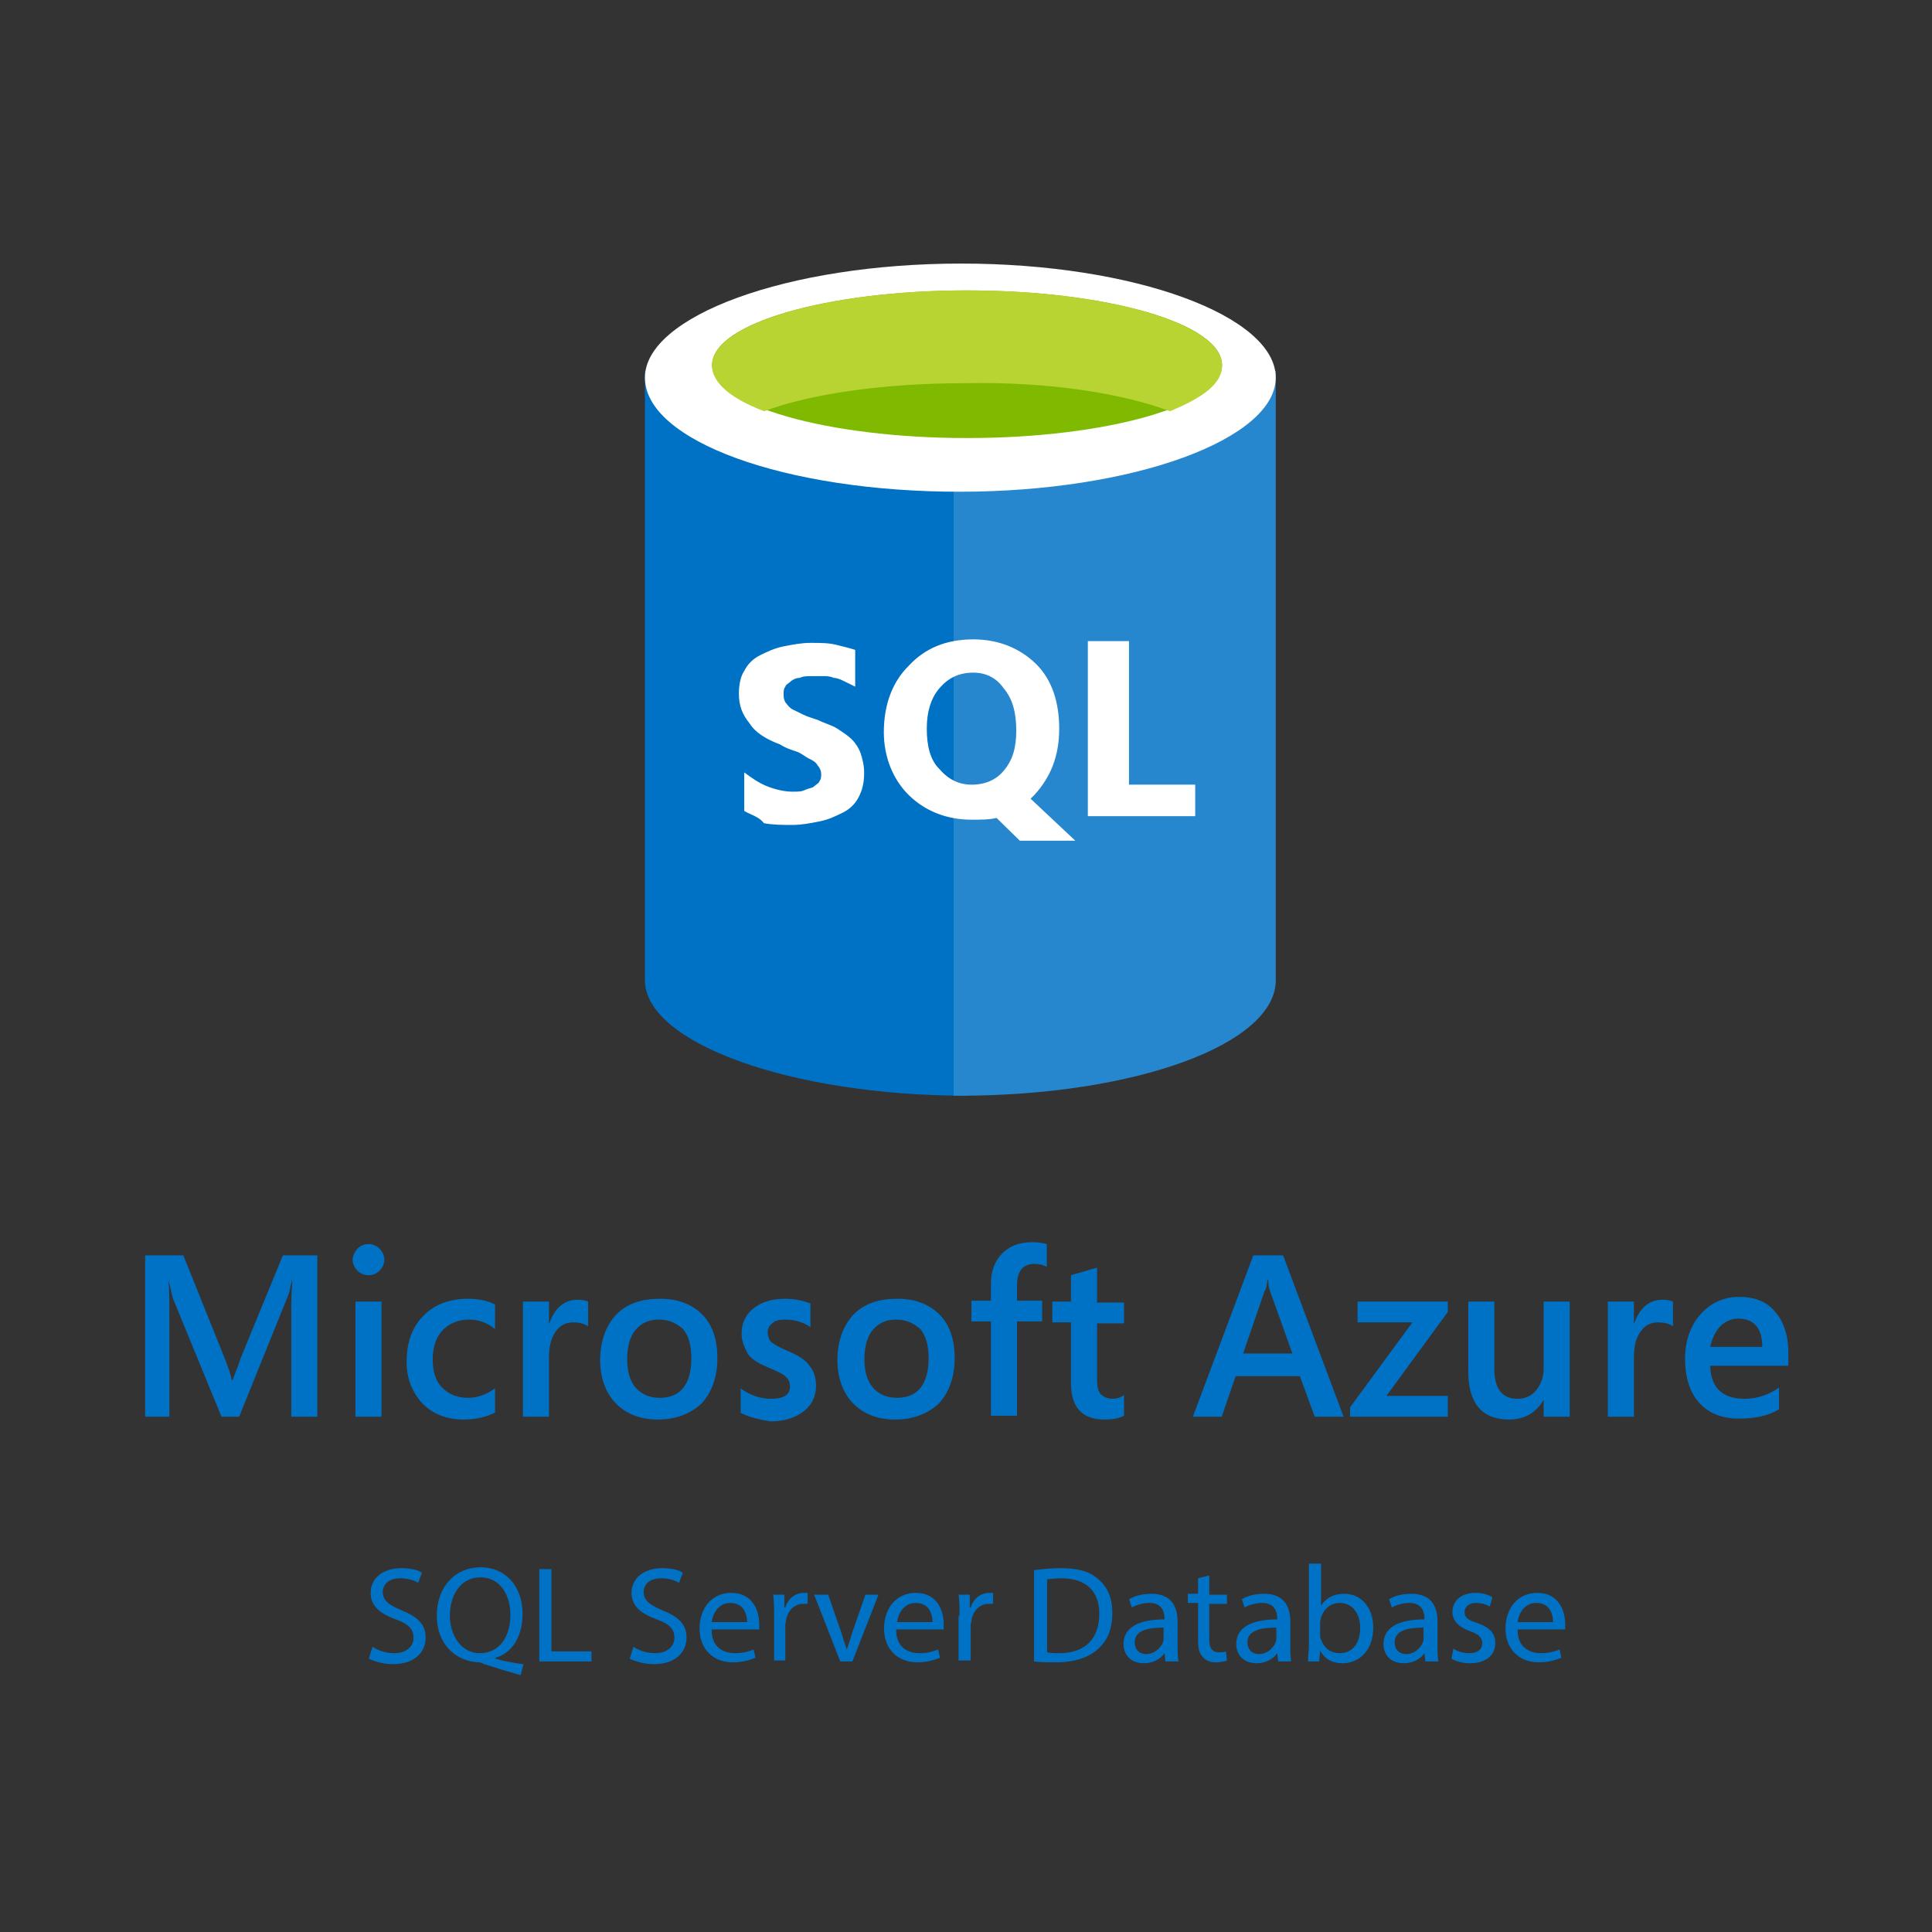 <svg width="173" height="173" viewBox="0 0 173 173" fill="none" xmlns="http://www.w3.org/2000/svg">
<rect x="0" y="0" width="173" height="173" fill="#333333" stroke="none"/>
<g clip-path="url(#clip0_914_2376)">
<path d="M57.75 33.216V87.775C57.75 93.342 70.714 98.115 86.594 98.115V33.216H57.75Z" fill="#0072C6"/>
<path d="M85.392 98.115H85.87C101.647 98.115 114.236 93.502 114.236 87.775V33.216H85.392V98.115Z" fill="#0072C6"/>
<path opacity="0.15" d="M85.392 98.115H85.87C101.647 98.115 114.236 93.502 114.236 87.775V33.216H85.392V98.115Z" fill="white"/>
<path d="M114.236 33.816C114.236 39.317 101.507 44.032 85.914 44.032C70.32 44.032 57.75 39.474 57.75 33.816C57.75 28.316 70.479 23.601 86.073 23.601C101.666 23.601 114.236 28.316 114.236 33.816Z" fill="white"/>
<path d="M109.429 32.693C109.429 36.27 99.137 39.225 86.594 39.225C74.051 39.225 63.759 36.27 63.759 32.693C63.759 28.96 74.051 26.005 86.594 26.005C99.137 26.005 109.429 28.96 109.429 32.693Z" fill="#7FBA00"/>
<path d="M104.765 36.821C107.82 35.567 109.429 34.313 109.429 32.745C109.429 28.983 99.137 26.005 86.594 26.005C74.051 26.005 63.759 28.983 63.759 32.745C63.759 34.313 65.528 35.724 68.422 36.821C72.603 35.254 79.196 34.313 86.433 34.313C93.991 34.156 100.584 35.254 104.765 36.821Z" fill="#B8D432"/>
<path fill-rule="evenodd" clip-rule="evenodd" d="M81.385 71.204C82.828 72.615 84.75 73.399 86.994 73.399C87.795 73.399 88.596 73.399 89.237 73.242L91.32 75.28H96.288L92.282 71.518L92.442 71.361L92.603 71.204C94.045 69.636 94.846 67.755 94.846 65.247C94.846 62.896 94.205 60.858 92.763 59.447C91.32 58.036 89.398 57.252 87.154 57.252C84.75 57.252 82.828 58.036 81.385 59.604C79.943 61.014 79.142 63.053 79.142 65.561C79.142 67.755 79.943 69.793 81.385 71.204ZM66.643 69.166V72.615C66.801 72.718 66.993 72.804 67.198 72.895C67.615 73.082 68.083 73.291 68.406 73.712C69.207 73.869 70.168 73.869 70.969 73.869C71.771 73.869 72.572 73.712 73.373 73.555C74.174 73.399 74.815 73.085 75.456 72.772C76.097 72.458 76.578 71.988 76.898 71.361C77.219 70.734 77.379 70.107 77.379 69.166C77.379 68.539 77.219 67.912 77.059 67.442C76.898 66.972 76.578 66.501 76.257 66.188C75.937 65.874 75.456 65.561 74.975 65.247C74.695 65.064 74.361 64.935 74.004 64.797C73.748 64.698 73.481 64.594 73.213 64.463C72.732 64.307 72.251 64.15 71.931 63.993L70.969 63.523C70.746 63.413 70.6 63.228 70.478 63.073C70.425 63.005 70.377 62.943 70.328 62.896C70.168 62.582 70.168 62.425 70.168 62.112C70.168 61.955 70.168 61.642 70.328 61.485C70.328 61.38 70.471 61.276 70.613 61.171C70.684 61.119 70.756 61.067 70.809 61.014C70.969 60.858 71.29 60.701 71.61 60.701C71.931 60.544 72.251 60.544 72.732 60.544H73.694C74.014 60.544 74.335 60.544 74.655 60.701C74.975 60.701 75.296 60.858 75.617 61.014L76.578 61.485V58.193C76.097 58.036 75.456 57.879 74.815 57.723C74.174 57.566 73.373 57.566 72.572 57.566C71.771 57.566 70.969 57.723 70.168 57.879C69.367 58.036 68.726 58.35 68.085 58.663C67.444 58.977 66.963 59.447 66.643 60.074C66.322 60.544 66.162 61.328 66.162 62.112C66.162 63.209 66.483 63.993 67.124 64.777C67.604 65.561 68.566 66.188 69.848 66.658C70.328 66.972 70.809 67.128 71.29 67.285C71.592 67.383 71.83 67.544 72.046 67.688C72.173 67.774 72.292 67.854 72.412 67.912C72.732 68.069 73.053 68.225 73.213 68.539C73.373 68.696 73.533 69.009 73.533 69.323C73.533 69.48 73.533 69.793 73.373 69.95C73.373 70.055 73.231 70.159 73.088 70.263C73.017 70.316 72.946 70.368 72.892 70.42C72.802 70.508 72.662 70.547 72.499 70.592C72.372 70.626 72.232 70.665 72.091 70.734C71.771 70.891 71.45 70.891 70.969 70.891C70.328 70.891 69.527 70.734 68.726 70.42C67.925 70.107 67.284 69.636 66.643 69.166ZM87.154 60.231C85.872 60.231 84.911 60.701 84.109 61.642C83.308 62.582 82.988 63.836 82.988 65.247C82.988 66.815 83.308 68.069 84.109 68.853C84.911 69.793 85.872 70.263 86.994 70.263C88.276 70.263 89.237 69.793 89.878 69.009C90.68 68.069 91 66.972 91 65.404C91 63.836 90.68 62.582 89.878 61.642C89.237 60.701 88.276 60.231 87.154 60.231ZM97.41 73.085H107.024V70.263H101.095V57.409H97.41V73.085Z" fill="white"/>
</g>
<path fill-rule="evenodd" clip-rule="evenodd" d="M92.65 113.174C92.983 113.174 93.4 113.258 93.733 113.427V111.4C93.4 111.315 92.983 111.231 92.4 111.231C91.317 111.231 90.401 111.568 89.734 112.244C89.067 112.92 88.734 113.849 88.734 114.948V116.468H86.985V118.327H88.734V126.774H91.067V118.327H93.317V116.468H91.067V115.116C91.067 113.849 91.567 113.174 92.65 113.174ZM32.996 114.187C32.579 114.187 32.246 114.018 31.996 113.765C31.746 113.511 31.579 113.174 31.579 112.836C31.579 112.413 31.746 112.16 31.996 111.822C32.246 111.568 32.579 111.4 32.996 111.4C33.412 111.4 33.746 111.568 33.996 111.822C34.246 112.075 34.412 112.413 34.412 112.836C34.412 113.174 34.246 113.511 33.996 113.765C33.662 114.103 33.329 114.187 32.996 114.187ZM26.081 126.859V117.651C26.081 116.637 26.081 115.792 26.164 115.032V114.525C26.131 114.677 26.101 114.819 26.073 114.951L26.073 114.951C25.961 115.481 25.881 115.86 25.747 116.13L21.415 126.859H19.832L15.499 116.299C15.458 116.215 15.416 116.025 15.354 115.74C15.291 115.454 15.208 115.074 15.083 114.61C15.166 115.454 15.166 116.553 15.166 117.989V126.859H13V112.413H16.416L20.082 121.537C20.415 122.381 20.665 123.057 20.748 123.564H20.832C21.165 122.719 21.415 122.044 21.582 121.537L25.331 112.413H28.413V126.859H26.081ZM31.829 116.553V126.859H34.162V116.553H31.829ZM44.41 126.436C43.66 126.859 42.66 127.112 41.494 127.112C39.994 127.112 38.745 126.605 37.828 125.676C36.912 124.662 36.412 123.48 36.412 121.959C36.412 120.185 36.912 118.833 37.912 117.82C38.912 116.806 40.244 116.299 41.911 116.299C42.827 116.299 43.66 116.468 44.327 116.806V119.002C43.577 118.411 42.827 118.158 41.994 118.158C41.077 118.158 40.244 118.496 39.661 119.087C39.078 119.678 38.745 120.607 38.745 121.706C38.745 122.804 38.995 123.649 39.578 124.24C40.161 124.831 40.911 125.169 41.911 125.169C42.66 125.169 43.494 124.916 44.327 124.324V126.436H44.41ZM51.325 118.411C51.825 118.411 52.242 118.496 52.659 118.749V116.553C52.492 116.468 52.159 116.384 51.742 116.384C50.492 116.384 49.659 117.144 49.159 118.58V116.553H46.826V126.859H49.159V121.537C49.159 120.607 49.326 119.847 49.743 119.256C50.159 118.664 50.659 118.411 51.325 118.411ZM58.907 127.112C57.324 127.112 56.075 126.605 55.158 125.676C54.241 124.747 53.742 123.395 53.742 121.79C53.742 120.101 54.241 118.749 55.158 117.735C56.158 116.722 57.407 116.299 59.157 116.299C60.74 116.299 61.99 116.806 62.907 117.735C63.823 118.664 64.239 120.016 64.239 121.621C64.239 123.311 63.739 124.662 62.823 125.676C61.823 126.605 60.49 127.112 58.907 127.112ZM56.907 119.087C57.407 118.496 58.074 118.158 58.991 118.158C59.907 118.158 60.574 118.496 61.157 119.002C61.656 119.594 61.907 120.438 61.907 121.621C61.907 123.986 60.907 125.169 59.074 125.169C58.157 125.169 57.407 124.831 56.907 124.24C56.407 123.649 56.158 122.804 56.158 121.706C56.158 120.607 56.407 119.678 56.907 119.087ZM66.323 126.521V124.324C67.239 125 68.155 125.254 69.071 125.254C70.154 125.254 70.738 124.916 70.738 124.155C70.738 123.818 70.654 123.564 70.405 123.311C70.154 123.057 69.655 122.804 68.822 122.466C67.822 122.044 67.155 121.621 66.906 121.114C66.655 120.607 66.406 120.101 66.406 119.425C66.406 118.496 66.739 117.735 67.489 117.144C68.239 116.553 69.155 116.299 70.322 116.299C71.154 116.299 71.904 116.468 72.571 116.722V118.833C71.821 118.327 71.071 118.158 70.238 118.158C69.822 118.158 69.405 118.242 69.155 118.496C68.905 118.664 68.739 119.002 68.739 119.256C68.739 119.594 68.822 119.847 68.988 120.101C69.155 120.27 69.655 120.607 70.488 120.945C71.488 121.368 72.154 121.79 72.487 122.297C72.904 122.804 73.07 123.395 73.07 124.071C73.07 125 72.738 125.76 71.988 126.352C71.238 126.943 70.238 127.281 68.988 127.281C68.072 127.112 67.155 126.943 66.323 126.521ZM76.403 125.676C77.32 126.605 78.57 127.112 80.153 127.112C81.736 127.112 83.069 126.605 84.069 125.676C84.985 124.662 85.485 123.311 85.485 121.621C85.485 120.016 85.068 118.664 84.152 117.735C83.235 116.806 81.986 116.299 80.402 116.299C78.653 116.299 77.403 116.722 76.403 117.735C75.487 118.749 74.987 120.101 74.987 121.79C74.987 123.395 75.487 124.747 76.403 125.676ZM80.236 118.158C79.319 118.158 78.653 118.496 78.153 119.087C77.653 119.678 77.403 120.607 77.403 121.706C77.403 122.804 77.653 123.649 78.153 124.24C78.653 124.831 79.403 125.169 80.319 125.169C82.152 125.169 83.152 123.986 83.152 121.621C83.152 120.438 82.902 119.594 82.402 119.002C81.819 118.496 81.153 118.158 80.236 118.158ZM100.649 126.774C100.149 127.028 99.565 127.112 98.899 127.112C96.899 127.112 95.899 126.014 95.899 123.818V118.411H94.233V116.553H95.899V114.187L98.233 113.511V116.637H100.649V118.496H98.233V123.48C98.233 124.155 98.316 124.578 98.565 124.831C98.816 125.085 99.149 125.254 99.649 125.254C99.982 125.254 100.315 125.169 100.649 124.916V126.774ZM116.395 123.226L117.728 126.859H120.311L114.896 112.413H112.229L106.814 126.859H109.396L110.646 123.226H116.395ZM113.729 115.623C113.646 115.37 113.562 115.032 113.562 114.61H113.479C113.479 115.032 113.396 115.37 113.229 115.623L111.313 121.199H115.728L113.729 115.623ZM129.643 125H124.143L129.643 117.482V116.553H121.56V118.411H126.476L120.894 126.014V126.859H129.643V125ZM138.224 126.859V125.338C137.557 126.521 136.474 127.112 135.141 127.112C132.725 127.112 131.475 125.676 131.475 122.804V116.553H133.808V122.55C133.808 124.324 134.475 125.254 135.891 125.254C136.558 125.254 137.141 125 137.557 124.493C137.974 123.986 138.224 123.311 138.224 122.55V116.553H140.557V126.859H138.224ZM148.472 118.411C148.971 118.411 149.388 118.496 149.805 118.749V116.553C149.638 116.468 149.305 116.384 148.888 116.384C147.638 116.384 146.806 117.144 146.306 118.58V116.553H143.973V126.859H146.306V121.537C146.306 120.607 146.472 119.847 146.889 119.256C147.306 118.664 147.805 118.411 148.472 118.411ZM153.138 122.381C153.221 124.324 154.304 125.254 156.22 125.254C157.303 125.254 158.386 124.916 159.303 124.24V126.183C158.386 126.774 157.137 127.028 155.72 127.028C154.137 127.028 152.97 126.521 152.138 125.592C151.305 124.662 150.888 123.311 150.888 121.706C150.888 120.016 151.388 118.664 152.304 117.651C153.221 116.637 154.387 116.13 155.72 116.13C157.137 116.13 158.22 116.553 158.969 117.482C159.719 118.327 160.136 119.594 160.136 121.114V122.297H153.138V122.381ZM155.637 118.073C157.053 118.073 157.803 118.918 157.803 120.607H153.138C153.304 119.847 153.637 119.171 154.054 118.749C154.47 118.327 155.054 118.073 155.637 118.073Z" fill="#0072C6"/>
<path fill-rule="evenodd" clip-rule="evenodd" d="M117.161 148.121C117.142 148.362 117.124 148.583 117.124 148.771H118.126L118.209 147.788C118.626 148.607 119.377 148.934 120.211 148.934C121.63 148.934 122.965 147.87 122.965 145.743C122.965 143.943 121.88 142.715 120.378 142.715C119.377 142.715 118.709 143.124 118.293 143.779V140.015H117.208V147.216C117.208 147.526 117.183 147.837 117.161 148.121ZM43.37 149.016C44.371 149.343 45.455 149.671 46.623 149.998L46.874 149.016C46.123 148.934 45.205 148.771 44.371 148.525V148.444C45.789 148.034 46.79 146.643 46.79 144.516C46.79 142.061 45.289 140.342 43.036 140.342C40.783 140.342 39.114 142.061 39.114 144.679C39.114 147.298 40.867 148.771 42.869 148.852C43.036 148.852 43.203 148.934 43.37 149.016ZM35.277 148.034C34.526 148.034 33.858 147.788 33.358 147.461L33.024 148.525C33.525 148.771 34.359 149.016 35.193 149.016C37.112 149.016 38.113 147.952 38.113 146.643C38.113 145.416 37.362 144.761 35.944 144.188C34.776 143.697 34.275 143.288 34.275 142.552C34.275 141.979 34.693 141.324 35.861 141.324C36.611 141.324 37.196 141.57 37.446 141.733L37.78 140.833C37.446 140.588 36.778 140.424 35.944 140.424C34.275 140.424 33.191 141.324 33.191 142.634C33.191 143.861 34.108 144.516 35.443 145.007C36.611 145.416 37.029 145.907 37.029 146.643C37.029 147.461 36.361 148.034 35.277 148.034ZM45.706 144.597C45.706 142.961 44.871 141.242 43.036 141.242C41.2 141.242 40.283 142.879 40.283 144.679C40.283 146.398 41.284 148.034 42.952 148.034C44.788 148.034 45.706 146.479 45.706 144.597ZM49.377 140.506H48.292V148.771H52.964V147.87H49.377V140.506ZM56.719 147.461C57.22 147.788 57.887 148.034 58.638 148.034C59.723 148.034 60.39 147.461 60.39 146.643C60.39 145.907 59.973 145.416 58.805 145.007C57.47 144.516 56.552 143.861 56.552 142.634C56.552 141.324 57.636 140.424 59.305 140.424C60.139 140.424 60.807 140.588 61.141 140.833L60.807 141.733C60.557 141.57 59.973 141.324 59.222 141.324C58.054 141.324 57.636 141.979 57.636 142.552C57.636 143.288 58.137 143.697 59.305 144.188C60.724 144.761 61.475 145.416 61.475 146.643C61.475 147.952 60.474 149.016 58.554 149.016C57.72 149.016 56.886 148.771 56.385 148.525L56.719 147.461ZM65.813 148.034C64.729 148.034 63.727 147.461 63.727 145.989V145.907H67.983V145.416C67.983 144.352 67.482 142.634 65.48 142.634C63.727 142.634 62.642 144.025 62.642 145.825C62.642 147.625 63.811 148.852 65.646 148.852C66.564 148.852 67.232 148.607 67.648 148.444L67.482 147.707C67.065 147.87 66.564 148.034 65.813 148.034ZM66.897 145.252C66.897 144.597 66.647 143.534 65.396 143.534C64.311 143.534 63.811 144.516 63.727 145.252H66.897ZM69.234 142.797C69.317 143.37 69.317 143.943 69.317 144.679V148.689H70.319V145.498C70.319 145.416 70.339 145.334 70.36 145.252C70.381 145.17 70.402 145.088 70.402 145.007C70.569 144.188 71.153 143.616 71.903 143.616H72.321V142.634H71.987C71.236 142.634 70.569 143.124 70.319 143.943H70.235V142.797H69.234ZM74.156 142.797L75.325 146.152C75.492 146.725 75.658 147.216 75.825 147.707C75.992 147.216 76.159 146.725 76.326 146.152L77.494 142.797H78.662L76.326 148.771H75.241L72.905 142.797H74.156ZM82.333 148.034C81.248 148.034 80.247 147.461 80.247 145.989V145.907H84.502V145.416C84.502 144.352 84.002 142.634 81.999 142.634C80.247 142.634 79.162 144.025 79.162 145.825C79.162 147.625 80.33 148.852 82.166 148.852C83.084 148.852 83.751 148.607 84.168 148.444L84.002 147.707C83.584 147.87 83.084 148.034 82.333 148.034ZM83.501 145.252C83.501 144.597 83.251 143.534 81.999 143.534C80.914 143.534 80.414 144.516 80.33 145.252H83.501ZM85.837 142.797C85.92 143.37 85.92 143.943 85.92 144.679H85.837V148.689H86.921V145.498C86.921 145.416 86.943 145.334 86.963 145.252C86.984 145.17 87.005 145.088 87.005 145.007C87.172 144.188 87.756 143.616 88.507 143.616H88.924V142.634H88.59C87.839 142.634 87.172 143.124 86.921 143.943H86.838V142.797H85.837ZM92.678 140.588C93.346 140.506 94.097 140.424 95.015 140.424C96.6 140.424 97.684 140.751 98.435 141.488C99.186 142.143 99.603 143.124 99.603 144.434C99.603 145.825 99.186 146.889 98.352 147.625C97.601 148.362 96.266 148.852 94.597 148.852C93.847 148.852 93.179 148.852 92.595 148.771V140.588H92.678ZM94.848 148.034C94.43 148.034 94.014 148.034 93.763 147.952V141.406C93.862 141.406 93.987 141.393 94.139 141.378C94.37 141.354 94.662 141.324 95.015 141.324C97.351 141.324 98.435 142.552 98.435 144.516C98.435 146.725 97.184 148.034 94.848 148.034ZM104.359 148.771L104.276 148.034C103.942 148.525 103.275 148.934 102.44 148.934C101.189 148.934 100.605 148.116 100.605 147.216C100.605 145.743 101.939 145.007 104.276 145.007V144.925C104.276 144.434 104.109 143.534 102.941 143.534C102.357 143.534 101.773 143.697 101.356 143.943L101.105 143.206C101.606 142.879 102.357 142.715 103.108 142.715C104.943 142.715 105.444 143.943 105.444 145.17V147.38C105.444 147.87 105.444 148.362 105.527 148.771H104.359ZM101.606 147.052C101.606 145.907 103.024 145.743 104.192 145.743V146.807C104.192 146.848 104.171 146.909 104.151 146.97C104.13 147.032 104.109 147.093 104.109 147.134C103.859 147.625 103.358 148.116 102.607 148.116C102.106 148.116 101.606 147.788 101.606 147.052ZM108.281 141.079V142.797H109.866V143.616H108.281V146.807C108.281 147.543 108.531 147.952 109.115 147.952C109.365 147.952 109.615 147.952 109.783 147.87L109.866 148.689C109.615 148.771 109.282 148.852 108.865 148.852C108.364 148.852 107.947 148.689 107.696 148.362C107.363 148.034 107.28 147.543 107.28 146.807V143.534H106.362V142.715H107.28V141.324L108.281 141.079ZM114.371 148.034L114.454 148.771H115.623C115.539 148.362 115.539 147.87 115.539 147.38V145.17C115.539 143.943 115.039 142.715 113.203 142.715C112.452 142.715 111.701 142.879 111.2 143.206L111.451 143.943C111.868 143.697 112.452 143.534 113.036 143.534C114.204 143.534 114.371 144.434 114.371 144.925V145.007C112.035 145.007 110.7 145.743 110.7 147.216C110.7 148.116 111.284 148.934 112.536 148.934C113.37 148.934 114.038 148.525 114.371 148.034ZM114.288 145.743C113.12 145.743 111.701 145.907 111.701 147.052C111.701 147.788 112.202 148.116 112.702 148.116C113.453 148.116 113.954 147.625 114.204 147.134C114.204 147.093 114.225 147.032 114.246 146.97C114.267 146.909 114.288 146.848 114.288 146.807V145.743ZM118.209 146.398C118.209 146.561 118.209 146.643 118.293 146.807C118.543 147.543 119.127 148.034 119.961 148.034C121.129 148.034 121.797 147.134 121.797 145.743C121.797 144.516 121.129 143.534 119.961 143.534C119.21 143.534 118.543 144.025 118.293 144.843C118.293 144.925 118.271 144.986 118.251 145.047C118.23 145.109 118.209 145.17 118.209 145.252V146.398ZM127.554 148.034L127.637 148.771H128.805C128.721 148.362 128.721 147.87 128.721 147.38V145.17C128.721 143.943 128.221 142.715 126.386 142.715C125.635 142.715 124.884 142.879 124.383 143.206L124.633 143.943C125.051 143.697 125.635 143.534 126.218 143.534C127.387 143.534 127.554 144.434 127.554 144.925V145.007C125.217 145.007 123.883 145.743 123.883 147.216C123.883 148.116 124.466 148.934 125.718 148.934C126.553 148.934 127.22 148.525 127.554 148.034ZM127.47 145.743C126.302 145.743 124.884 145.907 124.884 147.052C124.884 147.788 125.384 148.116 125.885 148.116C126.636 148.116 127.136 147.625 127.387 147.134C127.387 147.093 127.407 147.032 127.429 146.97C127.449 146.909 127.47 146.848 127.47 146.807V145.743ZM131.559 148.034C131.058 148.034 130.474 147.87 130.14 147.625L129.973 148.525C130.39 148.771 130.974 148.934 131.642 148.934C133.06 148.934 133.894 148.198 133.894 147.134C133.894 146.234 133.394 145.743 132.309 145.334C131.475 145.088 131.141 144.843 131.141 144.352C131.141 143.943 131.475 143.534 132.142 143.534C132.726 143.534 133.144 143.697 133.394 143.861L133.644 143.043C133.311 142.797 132.726 142.634 132.142 142.634C130.808 142.634 130.057 143.37 130.057 144.352C130.057 145.088 130.557 145.661 131.642 146.07C132.393 146.316 132.726 146.643 132.726 147.134C132.726 147.625 132.393 148.034 131.559 148.034ZM135.897 145.989C135.897 147.461 136.898 148.034 137.983 148.034C138.733 148.034 139.234 147.87 139.651 147.707L139.818 148.444C139.401 148.607 138.733 148.852 137.816 148.852C135.98 148.852 134.812 147.625 134.812 145.825C134.812 144.025 135.897 142.634 137.649 142.634C139.651 142.634 140.152 144.352 140.152 145.416V145.907H135.897V145.989ZM137.566 143.534C138.817 143.534 139.068 144.597 139.068 145.252H135.897C135.98 144.516 136.481 143.534 137.566 143.534Z" fill="#0072C6"/>
<defs>
<clipPath id="clip0_914_2376">
<rect width="57.688" height="75.716" fill="white" transform="translate(57.428 23)"/>
</clipPath>
</defs>
</svg>
